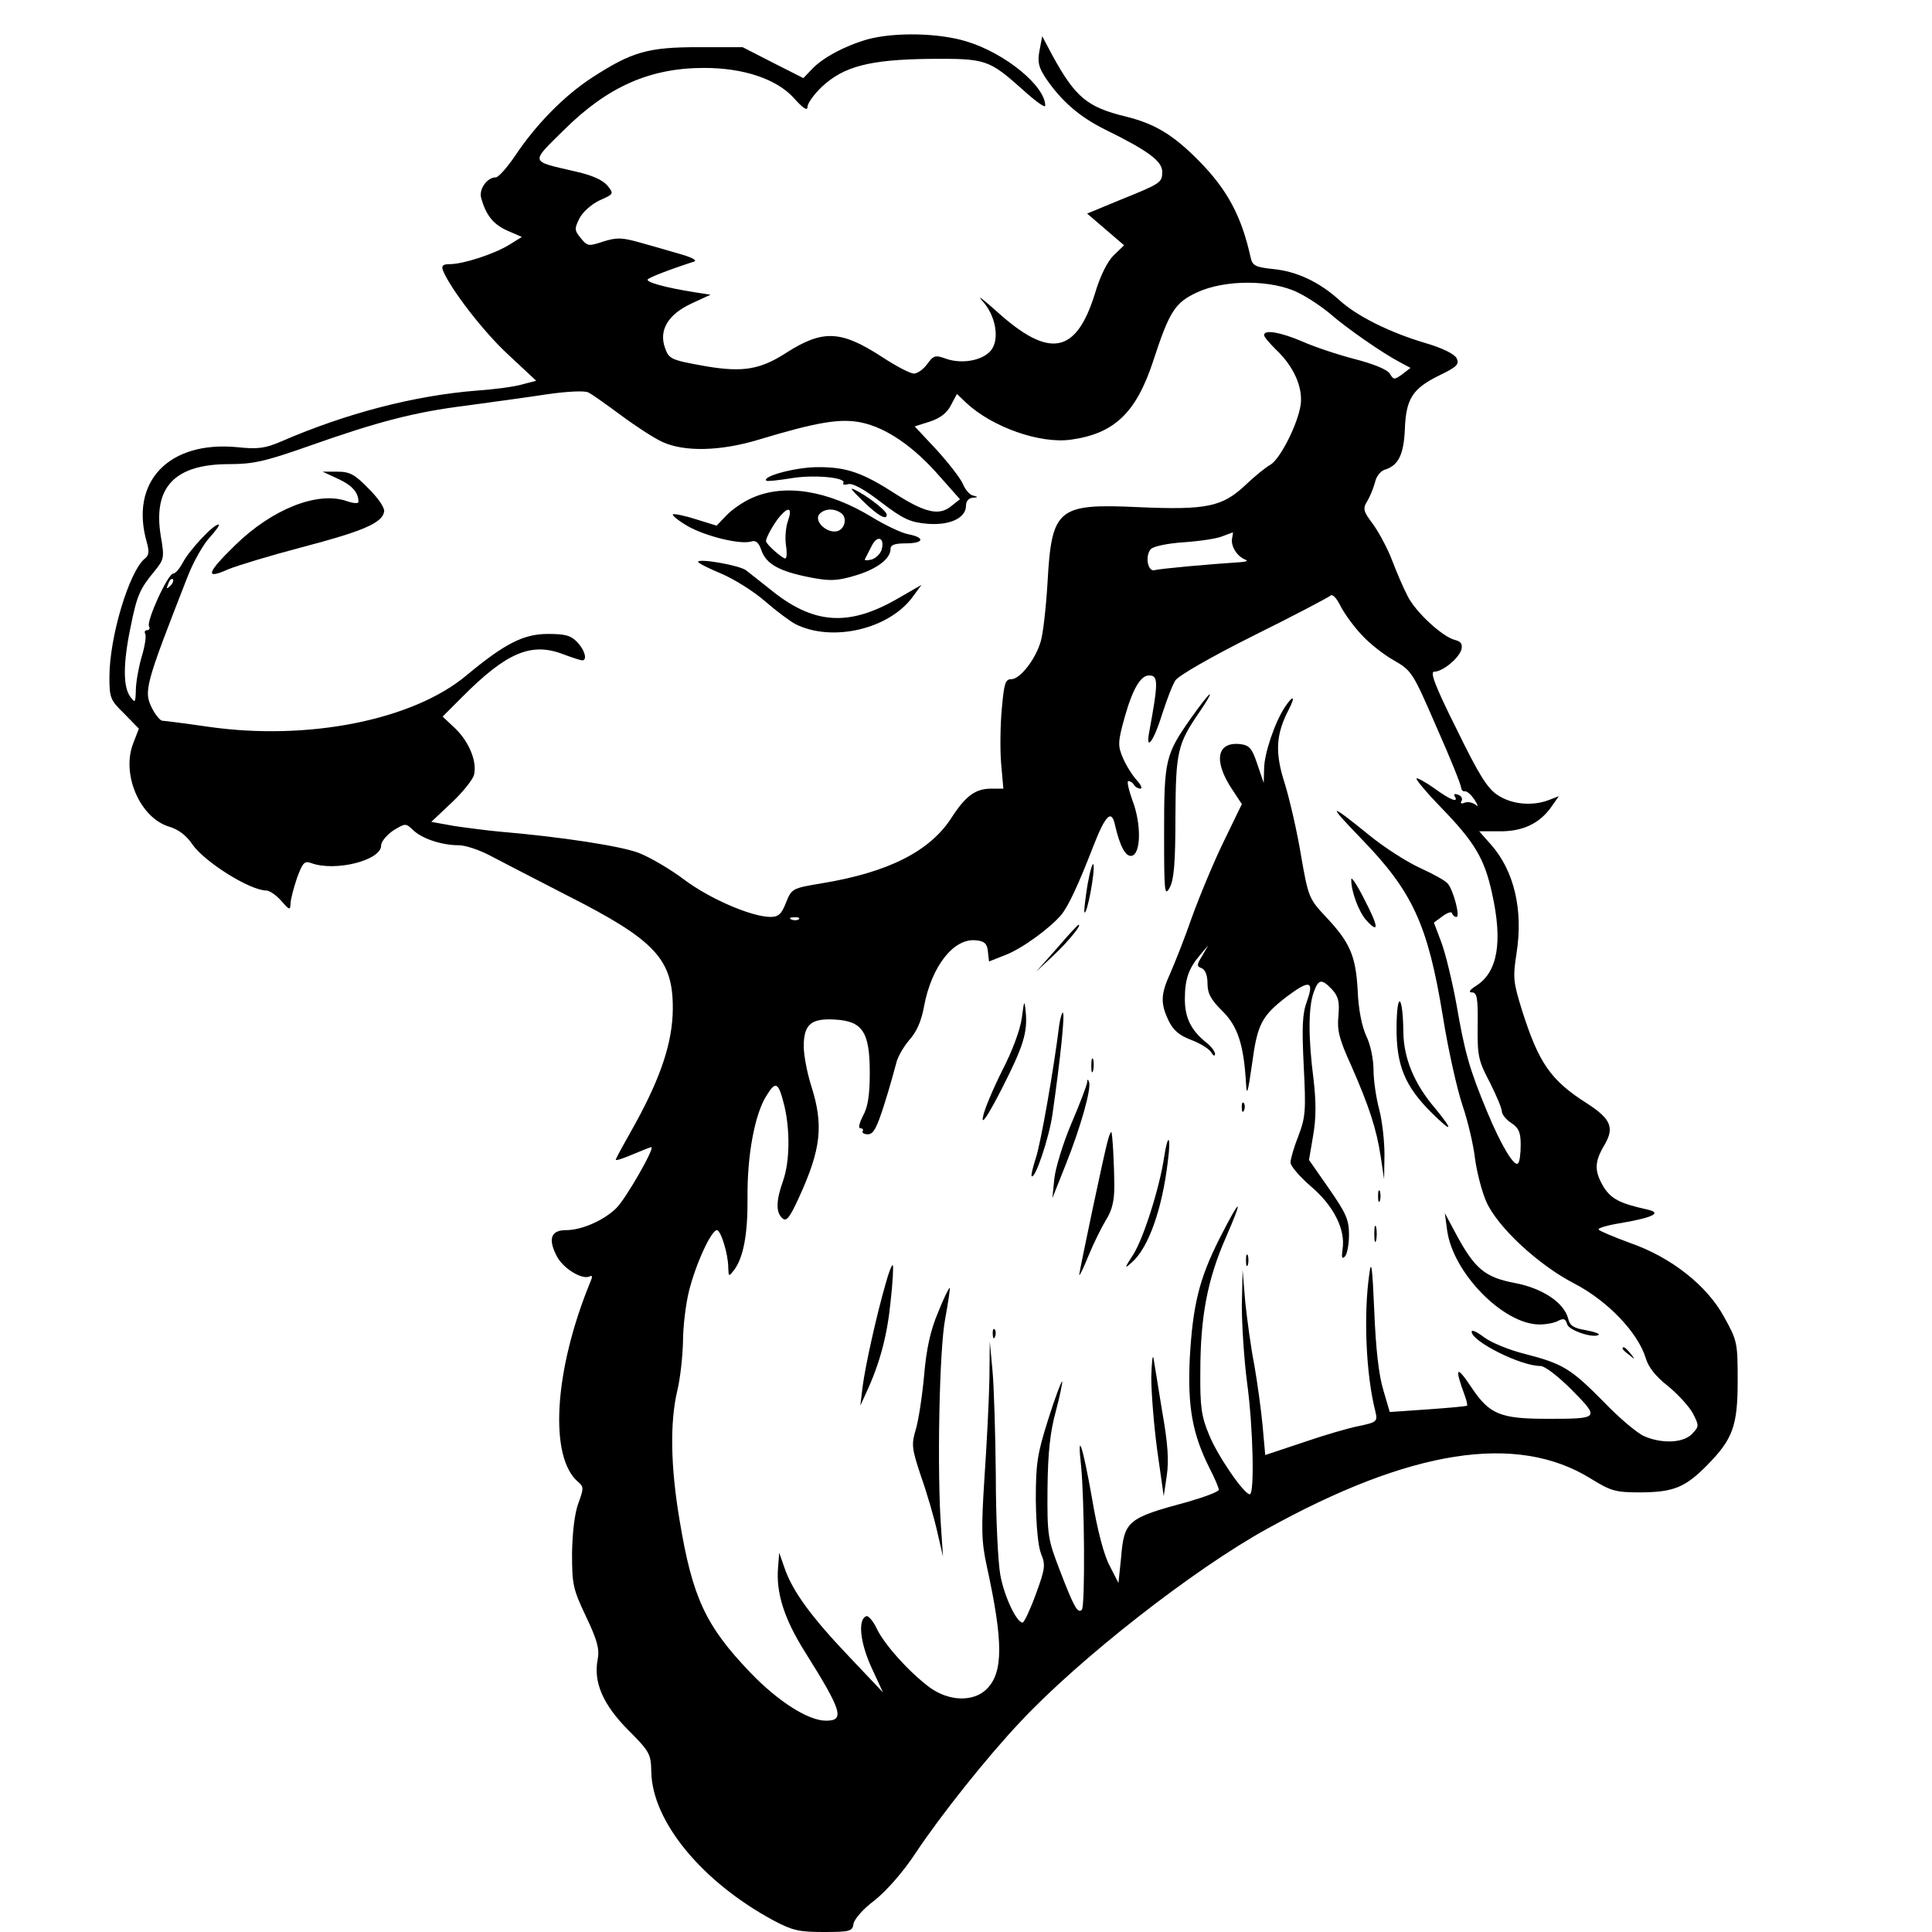 <?xml version="1.0" standalone="no"?>
<!DOCTYPE svg PUBLIC "-//W3C//DTD SVG 20010904//EN"
 "http://www.w3.org/TR/2001/REC-SVG-20010904/DTD/svg10.dtd">
<svg version="1.0" xmlns="http://www.w3.org/2000/svg"
 width="512pt" height="512pt" viewBox="0 0 512 512"
 preserveAspectRatio="xMidYMid meet">
<g transform="translate(0,512) scale(0.1,-0.1)"
fill="#000000" stroke="none">
<path d="M2300 5016 c-60 -17 -120 -49 -148 -79 l-23 -24 -81 41 -80 41 -117
0 c-133 0 -176 -12 -281 -80 -74 -48 -149 -124 -205 -208 -21 -31 -44 -57 -51
-57 -23 0 -45 -31 -39 -54 13 -47 32 -70 69 -87 l39 -17 -34 -21 c-39 -24
-121 -51 -157 -51 -18 0 -23 -4 -18 -17 19 -47 105 -160 172 -222 l75 -70 -38
-10 c-21 -6 -74 -13 -118 -16 -166 -13 -347 -60 -520 -135 -42 -18 -61 -21
-117 -15 -181 17 -285 -92 -239 -252 7 -25 6 -35 -6 -44 -41 -35 -93 -207 -93
-313 0 -55 2 -61 39 -97 l39 -40 -15 -39 c-32 -82 18 -198 96 -221 24 -7 46
-24 61 -47 33 -47 153 -122 196 -122 8 0 26 -12 39 -27 22 -25 24 -26 25 -8 0
11 8 41 17 68 15 41 20 46 37 40 64 -24 186 7 186 46 0 11 15 28 32 40 33 20
33 20 54 0 24 -22 75 -39 120 -39 17 0 53 -12 80 -26 27 -14 119 -62 205 -106
237 -120 283 -170 282 -303 -1 -87 -31 -178 -99 -302 -27 -48 -51 -91 -52 -96
-2 -4 17 2 43 13 26 11 49 20 51 20 11 0 -68 -138 -93 -162 -34 -33 -92 -58
-133 -58 -39 0 -48 -22 -26 -66 16 -35 71 -68 90 -56 6 3 6 -3 1 -14 -97 -235
-111 -467 -32 -532 14 -12 14 -17 0 -55 -10 -26 -16 -77 -17 -132 0 -84 2 -95
37 -169 30 -63 36 -86 31 -113 -12 -61 14 -120 80 -187 58 -58 61 -64 62 -111
2 -132 135 -293 325 -395 49 -26 67 -30 132 -30 70 0 76 2 79 22 2 12 26 40
56 62 32 26 74 73 109 126 65 98 189 254 277 347 156 167 459 404 653 511 381
211 662 255 858 134 55 -34 66 -37 135 -37 85 1 116 13 174 72 68 69 81 104
81 223 0 102 -1 107 -36 170 -45 83 -140 158 -249 196 -41 15 -79 31 -83 35
-5 4 22 12 60 18 86 15 109 27 67 36 -72 16 -94 28 -114 59 -25 42 -25 66 1
110 28 47 19 70 -44 111 -98 62 -129 108 -173 246 -24 77 -25 88 -15 153 18
114 -6 218 -68 288 l-31 35 53 0 c61 -1 106 20 137 63 l21 30 -26 -10 c-44
-17 -99 -12 -136 13 -27 17 -50 54 -109 175 -58 116 -71 152 -59 152 22 0 65
35 72 59 3 14 -1 21 -17 25 -33 8 -105 74 -126 117 -11 21 -29 63 -40 92 -11
30 -34 73 -50 96 -28 37 -29 43 -16 64 7 12 16 34 20 49 3 15 14 29 25 33 37
11 51 40 54 107 3 81 20 108 91 143 48 23 54 30 46 46 -6 11 -38 27 -83 40
-94 28 -181 71 -228 114 -53 48 -113 76 -175 82 -48 5 -55 9 -60 32 -24 108
-61 178 -137 255 -67 68 -116 98 -193 117 -103 25 -134 51 -195 162 l-27 51
-7 -37 c-6 -31 -3 -45 17 -75 41 -60 89 -102 158 -136 112 -55 150 -83 150
-111 0 -29 -3 -31 -112 -75 l-87 -36 49 -42 49 -42 -28 -27 c-17 -17 -36 -56
-49 -100 -50 -162 -121 -175 -262 -47 -36 32 -52 44 -37 27 37 -40 47 -105 22
-133 -23 -26 -76 -35 -117 -21 -30 11 -34 9 -51 -14 -10 -14 -26 -25 -35 -25
-10 0 -48 20 -86 45 -108 70 -156 72 -254 9 -67 -43 -113 -51 -209 -35 -96 17
-100 19 -111 50 -16 46 8 87 69 116 l52 24 -39 6 c-83 13 -135 28 -127 35 7 6
55 25 123 47 8 3 -7 11 -35 19 -27 8 -76 22 -108 31 -50 14 -62 14 -98 3 -39
-13 -42 -13 -60 9 -17 21 -17 25 -3 53 9 17 32 37 53 47 38 17 38 17 21 39
-13 15 -41 28 -87 38 -120 28 -118 21 -28 110 115 114 227 164 371 164 104 0
192 -29 238 -80 24 -27 36 -35 36 -23 0 9 17 33 38 53 58 54 126 72 285 74
151 1 157 -1 250 -84 31 -28 57 -47 57 -40 0 52 -106 139 -208 170 -74 23
-191 25 -262 6z m1141 -672 c27 -13 66 -40 87 -58 40 -35 136 -102 182 -126
l28 -15 -22 -17 c-21 -15 -23 -15 -33 2 -7 11 -44 26 -95 39 -46 12 -108 33
-139 47 -57 24 -99 31 -99 16 0 -5 14 -21 31 -38 47 -44 72 -100 66 -146 -7
-51 -55 -146 -81 -160 -11 -6 -41 -30 -66 -54 -61 -57 -102 -66 -283 -58 -215
10 -230 -3 -241 -201 -4 -66 -12 -136 -18 -155 -14 -48 -55 -100 -78 -100 -16
0 -19 -11 -25 -77 -4 -42 -5 -107 -2 -145 l6 -68 -32 0 c-42 0 -68 -19 -106
-78 -57 -88 -167 -144 -344 -173 -78 -13 -79 -14 -94 -51 -12 -31 -20 -38 -42
-38 -51 1 -160 48 -228 99 -37 28 -92 60 -121 71 -48 18 -203 42 -367 56 -33
3 -87 10 -121 15 l-61 11 54 51 c29 27 56 61 59 73 9 34 -12 87 -49 123 l-34
32 51 51 c118 119 184 147 269 114 24 -9 46 -16 50 -16 14 0 7 27 -13 48 -17
18 -32 22 -78 22 -65 0 -115 -26 -216 -110 -141 -118 -419 -174 -684 -136 -62
9 -117 16 -122 16 -5 0 -17 14 -26 31 -24 47 -21 59 94 353 15 38 41 84 58
102 17 19 28 34 23 34 -14 0 -77 -68 -94 -100 -9 -17 -20 -30 -26 -30 -14 0
-72 -127 -64 -140 3 -5 1 -10 -5 -10 -6 0 -8 -4 -5 -10 3 -5 -1 -33 -10 -62
-8 -28 -15 -68 -15 -87 -1 -34 -2 -35 -15 -17 -19 26 -19 88 1 184 17 85 25
102 64 149 25 31 26 35 16 93 -21 129 37 190 181 190 63 0 95 7 206 46 192 68
287 92 422 109 66 9 162 22 214 30 55 8 101 10 110 5 9 -4 48 -32 86 -60 39
-29 88 -61 110 -71 58 -27 154 -25 256 6 156 47 217 57 273 45 65 -14 137 -63
205 -141 l55 -62 -24 -19 c-31 -25 -68 -17 -145 32 -88 57 -131 72 -204 72
-58 1 -153 -24 -140 -36 2 -2 30 1 62 6 60 11 151 3 142 -12 -3 -4 3 -6 13 -3
12 3 43 -14 87 -48 59 -45 77 -53 122 -57 60 -5 103 15 103 48 0 12 7 20 18
21 15 1 15 2 0 6 -9 2 -21 17 -27 32 -7 15 -38 55 -69 89 l-58 62 41 13 c27 9
45 23 55 43 l16 30 24 -23 c69 -65 197 -110 279 -98 114 16 172 71 217 208 43
132 58 155 116 182 75 35 200 34 269 -1z m-176 -652 c-3 -20 13 -46 35 -55 9
-3 3 -6 -15 -7 -78 -5 -212 -17 -225 -21 -18 -5 -26 36 -11 55 6 8 44 16 89
19 43 3 89 10 102 16 14 5 26 10 27 10 1 1 0 -7 -2 -17z m-2814 -125 c-10 -9
-11 -8 -5 6 3 10 9 15 12 12 3 -3 0 -11 -7 -18z m3158 -130 c20 -22 58 -52 85
-67 48 -28 50 -32 113 -177 36 -81 65 -153 65 -160 1 -7 5 -11 10 -10 5 1 17
-9 26 -23 9 -14 10 -20 3 -13 -8 6 -20 9 -29 6 -9 -4 -13 -2 -9 4 4 6 0 14 -9
17 -8 3 -12 2 -9 -4 12 -19 -12 -10 -54 21 -24 17 -45 28 -47 26 -3 -2 27 -38
66 -78 89 -92 114 -135 134 -226 29 -130 15 -210 -43 -246 -17 -11 -20 -17
-10 -17 13 0 16 -14 15 -88 -1 -81 2 -93 32 -150 17 -34 32 -69 32 -77 0 -8
11 -22 25 -31 20 -13 25 -25 25 -58 0 -24 -3 -46 -7 -49 -10 -11 -46 50 -82
137 -47 113 -59 156 -81 283 -11 61 -29 135 -40 165 l-20 53 23 17 c12 9 24
13 25 8 2 -6 7 -10 12 -10 10 0 -8 70 -23 88 -6 8 -39 26 -74 42 -35 16 -96
55 -136 88 -106 86 -111 84 -21 -9 138 -142 178 -229 218 -474 14 -88 38 -194
52 -235 14 -41 29 -105 33 -141 5 -36 18 -87 30 -114 30 -67 137 -167 234
-217 88 -46 167 -129 188 -196 7 -25 27 -50 59 -75 26 -21 56 -54 66 -72 17
-33 17 -35 -1 -54 -22 -25 -80 -28 -128 -7 -18 8 -66 48 -107 91 -87 88 -108
101 -209 127 -41 10 -89 30 -108 44 -18 14 -33 21 -33 15 0 -26 130 -91 182
-91 12 0 46 -26 84 -64 74 -75 73 -76 -65 -76 -126 0 -154 12 -202 84 -40 60
-45 53 -17 -23 5 -13 7 -25 6 -26 -2 -2 -48 -6 -104 -10 l-101 -7 -17 58 c-12
39 -20 109 -24 209 -5 117 -8 139 -13 100 -16 -109 -9 -269 16 -366 6 -26 4
-28 -43 -38 -27 -5 -95 -25 -150 -44 l-99 -33 -7 78 c-4 43 -14 115 -22 161
-9 45 -19 120 -24 167 l-7 85 -2 -95 c0 -52 6 -144 14 -205 16 -118 20 -295 7
-295 -15 0 -85 101 -108 158 -20 48 -24 74 -23 167 0 146 19 244 67 354 49
112 41 111 -16 -1 -54 -107 -71 -176 -79 -318 -6 -128 7 -200 52 -290 14 -27
25 -53 25 -58 0 -5 -37 -19 -82 -32 -160 -43 -169 -50 -177 -148 l-7 -67 -23
45 c-15 27 -33 95 -47 179 -25 142 -40 185 -29 86 9 -92 11 -372 2 -381 -11
-11 -21 7 -59 106 -31 81 -33 91 -32 215 1 96 7 150 22 205 11 41 18 77 17 79
-2 2 -19 -43 -37 -100 -29 -92 -33 -116 -33 -214 1 -69 6 -123 14 -143 12 -29
11 -39 -14 -107 -15 -41 -31 -75 -35 -75 -16 0 -49 70 -59 126 -6 32 -12 150
-12 263 -1 113 -5 240 -9 281 l-7 75 -1 -100 c-1 -55 -7 -172 -13 -260 -9
-139 -8 -170 6 -235 44 -201 44 -282 0 -326 -35 -35 -100 -33 -151 4 -53 39
-121 114 -141 157 -9 19 -22 34 -27 32 -23 -8 -17 -69 13 -135 l31 -67 -90 95
c-99 104 -150 173 -171 235 l-14 40 -3 -38 c-6 -68 16 -137 72 -226 98 -156
105 -181 55 -181 -47 0 -127 51 -200 127 -119 124 -154 199 -188 404 -24 142
-26 260 -6 344 8 33 14 91 15 129 0 39 7 99 16 135 18 72 59 161 74 161 10 0
30 -63 30 -100 1 -24 1 -24 16 -5 24 33 36 94 35 192 -1 111 19 220 50 269 25
41 32 37 48 -28 15 -65 14 -147 -4 -198 -19 -53 -19 -84 -1 -99 10 -9 19 2 44
57 58 127 65 190 32 294 -11 34 -20 82 -20 105 0 58 19 75 83 71 73 -4 92 -33
92 -141 0 -59 -5 -91 -18 -114 -10 -20 -13 -33 -7 -33 6 0 9 -4 6 -8 -2 -4 4
-8 14 -8 15 0 24 18 44 81 14 44 27 92 31 107 3 15 18 42 34 61 20 22 33 51
40 91 20 106 79 181 138 174 22 -2 29 -9 31 -29 l3 -27 43 17 c43 16 117 70
148 106 19 23 45 78 86 184 32 82 48 97 57 54 13 -56 28 -84 44 -81 25 5 26
85 2 147 -10 28 -15 51 -11 51 5 0 12 -4 15 -10 3 -5 11 -10 17 -10 6 0 2 10
-10 23 -11 12 -28 39 -36 58 -14 33 -14 42 5 110 21 74 42 109 64 109 25 0 25
-17 0 -153 -9 -51 14 -18 35 51 12 37 27 77 35 89 9 13 96 63 208 119 105 52
196 100 202 105 6 6 16 -4 28 -28 11 -21 36 -55 56 -76z m-1492 -753 c-3 -3
-12 -4 -19 -1 -8 3 -5 6 6 6 11 1 17 -2 13 -5z"/>
<path d="M896 3851 c37 -17 54 -36 54 -61 0 -5 -14 -4 -31 2 -77 27 -198 -21
-296 -117 -75 -73 -81 -92 -19 -64 24 10 113 37 197 59 160 42 212 64 217 94
2 10 -15 35 -41 61 -37 38 -50 45 -83 45 l-39 0 41 -19z"/>
<path d="M2288 3791 c38 -37 62 -51 62 -35 0 9 -41 42 -75 61 -26 14 -25 11
13 -26z"/>
<path d="M1992 3800 c-23 -10 -53 -31 -67 -46 l-26 -27 -55 17 c-31 10 -58 15
-61 13 -2 -3 15 -17 39 -31 47 -27 140 -50 169 -41 12 4 20 -3 27 -24 13 -36
47 -55 128 -71 52 -10 70 -10 118 4 59 17 96 45 96 71 0 11 11 15 40 15 48 0
53 15 8 24 -18 3 -62 24 -98 46 -117 71 -232 89 -318 50z m96 -61 c-6 -17 -8
-46 -5 -65 3 -19 2 -34 -2 -34 -8 0 -51 38 -51 46 0 10 22 49 38 67 23 26 32
20 20 -14z m140 22 c19 -12 11 -45 -11 -49 -27 -5 -60 27 -46 45 13 15 38 17
57 4z m108 -99 c-4 -11 -16 -22 -27 -25 -11 -3 -19 -2 -17 1 2 4 10 19 18 35
15 31 36 22 26 -11z"/>
<path d="M1850 3631 c0 -3 27 -17 61 -31 33 -14 85 -46 116 -73 30 -26 66 -53
81 -61 98 -49 250 -13 312 74 l22 30 -59 -34 c-133 -78 -227 -72 -343 23 -25
20 -53 42 -62 49 -17 14 -128 33 -128 23z"/>
<path d="M3157 3218 c-69 -98 -72 -111 -72 -305 0 -158 1 -170 15 -145 11 21
15 64 15 187 1 174 5 193 65 280 17 25 29 45 26 45 -3 0 -25 -28 -49 -62z"/>
<path d="M3405 3246 c-27 -41 -55 -124 -55 -164 l-1 -37 -17 50 c-14 42 -21
50 -45 53 -63 7 -72 -45 -21 -121 l25 -38 -47 -97 c-26 -53 -64 -144 -85 -202
-20 -58 -47 -125 -58 -150 -25 -55 -26 -79 -4 -125 12 -25 28 -39 60 -51 24
-9 48 -24 53 -33 5 -9 10 -11 10 -4 0 6 -10 20 -23 30 -40 32 -57 65 -57 115
0 53 10 82 41 118 l21 25 -16 -28 c-15 -24 -15 -28 -1 -33 9 -4 15 -19 15 -40
0 -27 9 -43 39 -73 41 -40 57 -89 63 -191 2 -37 5 -27 16 50 14 105 25 127 91
178 61 46 74 43 55 -10 -13 -35 -14 -69 -9 -173 6 -117 5 -135 -14 -185 -12
-30 -21 -62 -21 -71 0 -9 24 -37 54 -63 60 -51 92 -114 84 -166 -3 -22 -2 -28
6 -20 6 6 11 32 11 58 0 40 -8 57 -53 122 l-53 76 11 65 c8 46 8 88 1 149 -14
108 -14 189 0 229 13 37 21 38 49 9 17 -19 20 -32 17 -70 -4 -38 2 -62 33
-130 48 -109 68 -170 79 -243 l9 -60 1 65 c0 36 -6 90 -14 120 -8 30 -15 77
-15 104 0 28 -8 68 -19 90 -12 26 -21 71 -23 121 -5 92 -20 127 -85 196 -44
47 -46 52 -65 161 -10 62 -30 148 -43 191 -27 83 -24 131 11 198 18 35 11 38
-11 5z"/>
<path d="M2882 2775 c-6 -38 -10 -71 -8 -73 7 -6 28 107 24 126 -2 9 -9 -14
-16 -53z"/>
<path d="M3581 2790 c-1 -31 20 -87 40 -109 34 -37 33 -18 -5 55 -19 38 -35
62 -35 54z"/>
<path d="M2801 2607 l-55 -62 48 45 c39 37 75 82 64 79 -2 0 -28 -28 -57 -62z"/>
<path d="M3701 2399 c-1 -102 22 -158 94 -229 54 -53 58 -48 9 12 -56 65 -84
133 -85 203 -1 99 -17 112 -18 14z"/>
<path d="M2708 2423 c-4 -31 -25 -88 -52 -140 -24 -48 -48 -104 -51 -123 -5
-23 12 1 49 73 58 114 70 151 64 208 -3 30 -4 28 -10 -18z"/>
<path d="M2807 2403 c-14 -114 -49 -314 -62 -352 -8 -25 -13 -46 -11 -48 9 -9
46 101 55 163 22 154 33 265 28 270 -2 3 -7 -12 -10 -33z"/>
<path d="M2892 2295 c0 -16 2 -22 5 -12 2 9 2 23 0 30 -3 6 -5 -1 -5 -18z"/>
<path d="M2881 2251 c-1 -7 -19 -56 -42 -109 -22 -52 -42 -118 -45 -146 l-5
-51 35 88 c40 100 69 203 62 220 -3 8 -5 7 -5 -2z"/>
<path d="M3291 2184 c0 -11 3 -14 6 -6 3 7 2 16 -1 19 -3 4 -6 -2 -5 -13z"/>
<path d="M2936 2098 c-9 -29 -76 -349 -76 -357 1 -3 12 20 25 52 13 32 34 74
46 94 16 25 22 51 22 87 0 60 -5 146 -8 146 -2 0 -6 -10 -9 -22z"/>
<path d="M3085 2053 c-12 -81 -55 -216 -82 -258 -24 -37 -24 -39 -3 -20 44 39
80 141 95 268 9 68 0 77 -10 10z"/>
<path d="M3652 1950 c0 -14 2 -19 5 -12 2 6 2 18 0 25 -3 6 -5 1 -5 -13z"/>
<path d="M3835 1860 c15 -113 149 -250 245 -250 17 0 40 4 50 10 14 7 19 5 23
-9 4 -17 72 -39 84 -28 2 3 -14 8 -35 12 -31 5 -42 12 -46 30 -11 43 -68 81
-142 95 -79 15 -106 38 -155 129 l-30 56 6 -45z"/>
<path d="M3642 1850 c0 -19 2 -27 5 -17 2 9 2 25 0 35 -3 9 -5 1 -5 -18z"/>
<path d="M3302 1780 c0 -14 2 -19 5 -12 2 6 2 18 0 25 -3 6 -5 1 -5 -13z"/>
<path d="M2347 1718 c-24 -83 -54 -218 -61 -273 l-6 -50 16 35 c36 78 55 150
64 239 6 52 8 96 6 98 -2 3 -11 -19 -19 -49z"/>
<path d="M2486 1642 c-20 -47 -31 -96 -37 -167 -5 -55 -15 -120 -22 -143 -12
-40 -11 -50 14 -125 16 -45 35 -111 43 -147 l15 -65 -5 75 c-11 147 -5 475 11
556 8 43 13 79 12 81 -2 1 -16 -27 -31 -65z"/>
<path d="M2631 1584 c0 -11 3 -14 6 -6 3 7 2 16 -1 19 -3 4 -6 -2 -5 -13z"/>
<path d="M4300 1546 c0 -2 8 -10 18 -17 15 -13 16 -12 3 4 -13 16 -21 21 -21
13z"/>
<path d="M3051 1470 c0 -41 7 -129 16 -195 l17 -120 8 54 c6 40 3 86 -12 170
-10 64 -21 127 -23 141 -2 14 -5 -9 -6 -50z"/>
</g>
</svg>
